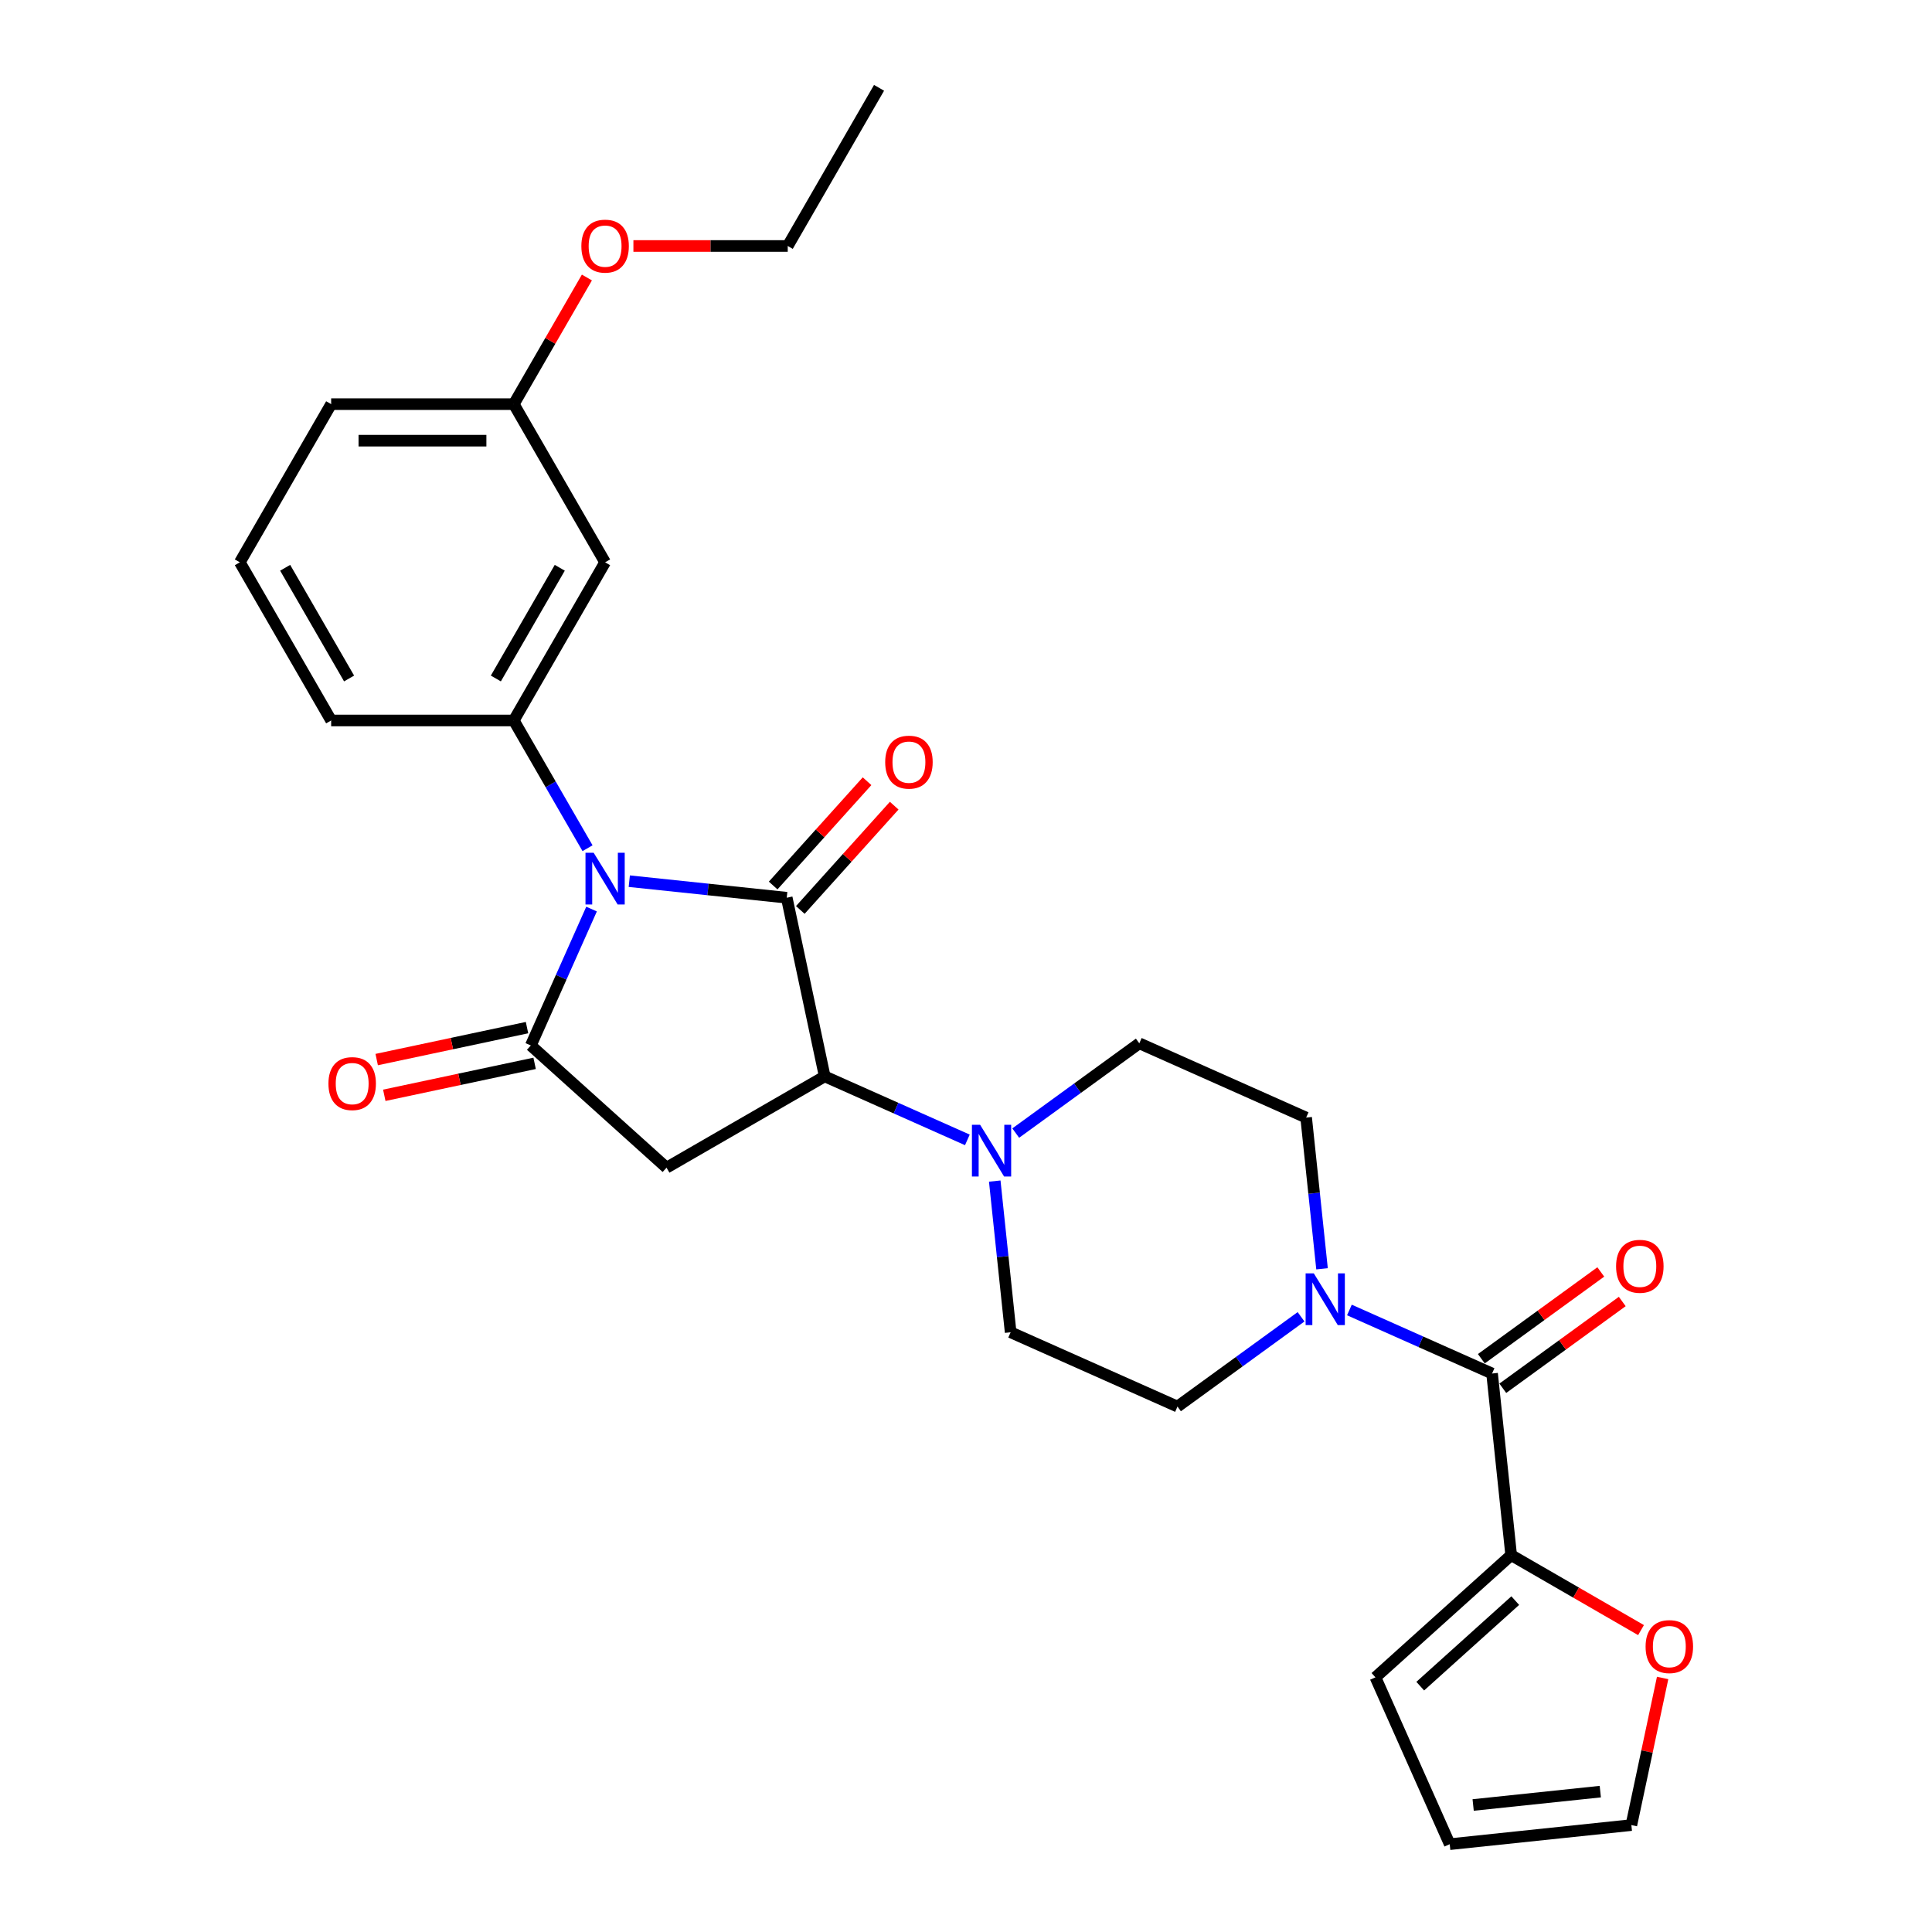 <?xml version='1.0' encoding='iso-8859-1'?>
<svg version='1.1' baseProfile='full'
              xmlns='http://www.w3.org/2000/svg'
                      xmlns:rdkit='http://www.rdkit.org/xml'
                      xmlns:xlink='http://www.w3.org/1999/xlink'
                  xml:space='preserve'
width='1000px' height='1000px' viewBox='0 0 1000 1000'>
<!-- END OF HEADER -->
<rect style='opacity:1.0;fill:#FFFFFF;stroke:none' width='1000' height='1000' x='0' y='0'> </rect>
<path class='bond-0' d='M 325.715,456.097 L 366.464,460.38' style='fill:none;fill-rule:evenodd;stroke:#0000FF;stroke-width:6px;stroke-linecap:butt;stroke-linejoin:miter;stroke-opacity:1' />
<path class='bond-0' d='M 366.464,460.38 L 407.212,464.663' style='fill:none;fill-rule:evenodd;stroke:#000000;stroke-width:6px;stroke-linecap:butt;stroke-linejoin:miter;stroke-opacity:1' />
<path class='bond-1' d='M 306.188,470.531 L 290.469,505.835' style='fill:none;fill-rule:evenodd;stroke:#0000FF;stroke-width:6px;stroke-linecap:butt;stroke-linejoin:miter;stroke-opacity:1' />
<path class='bond-1' d='M 290.469,505.835 L 274.751,541.139' style='fill:none;fill-rule:evenodd;stroke:#000000;stroke-width:6px;stroke-linecap:butt;stroke-linejoin:miter;stroke-opacity:1' />
<path class='bond-4' d='M 304.107,439.033 L 285.021,405.975' style='fill:none;fill-rule:evenodd;stroke:#0000FF;stroke-width:6px;stroke-linecap:butt;stroke-linejoin:miter;stroke-opacity:1' />
<path class='bond-4' d='M 285.021,405.975 L 265.935,372.916' style='fill:none;fill-rule:evenodd;stroke:#000000;stroke-width:6px;stroke-linecap:butt;stroke-linejoin:miter;stroke-opacity:1' />
<path class='bond-2' d='M 407.212,464.663 L 426.866,557.127' style='fill:none;fill-rule:evenodd;stroke:#000000;stroke-width:6px;stroke-linecap:butt;stroke-linejoin:miter;stroke-opacity:1' />
<path class='bond-10' d='M 414.237,470.988 L 438.537,444' style='fill:none;fill-rule:evenodd;stroke:#000000;stroke-width:6px;stroke-linecap:butt;stroke-linejoin:miter;stroke-opacity:1' />
<path class='bond-10' d='M 438.537,444 L 462.838,417.012' style='fill:none;fill-rule:evenodd;stroke:#FF0000;stroke-width:6px;stroke-linecap:butt;stroke-linejoin:miter;stroke-opacity:1' />
<path class='bond-10' d='M 400.187,458.338 L 424.487,431.349' style='fill:none;fill-rule:evenodd;stroke:#000000;stroke-width:6px;stroke-linecap:butt;stroke-linejoin:miter;stroke-opacity:1' />
<path class='bond-10' d='M 424.487,431.349 L 448.788,404.361' style='fill:none;fill-rule:evenodd;stroke:#FF0000;stroke-width:6px;stroke-linecap:butt;stroke-linejoin:miter;stroke-opacity:1' />
<path class='bond-3' d='M 274.751,541.139 L 345,604.392' style='fill:none;fill-rule:evenodd;stroke:#000000;stroke-width:6px;stroke-linecap:butt;stroke-linejoin:miter;stroke-opacity:1' />
<path class='bond-11' d='M 272.785,531.893 L 233.879,540.163' style='fill:none;fill-rule:evenodd;stroke:#000000;stroke-width:6px;stroke-linecap:butt;stroke-linejoin:miter;stroke-opacity:1' />
<path class='bond-11' d='M 233.879,540.163 L 194.973,548.432' style='fill:none;fill-rule:evenodd;stroke:#FF0000;stroke-width:6px;stroke-linecap:butt;stroke-linejoin:miter;stroke-opacity:1' />
<path class='bond-11' d='M 276.716,550.386 L 237.81,558.656' style='fill:none;fill-rule:evenodd;stroke:#000000;stroke-width:6px;stroke-linecap:butt;stroke-linejoin:miter;stroke-opacity:1' />
<path class='bond-11' d='M 237.81,558.656 L 198.904,566.925' style='fill:none;fill-rule:evenodd;stroke:#FF0000;stroke-width:6px;stroke-linecap:butt;stroke-linejoin:miter;stroke-opacity:1' />
<path class='bond-6' d='M 426.866,557.127 L 463.787,573.566' style='fill:none;fill-rule:evenodd;stroke:#000000;stroke-width:6px;stroke-linecap:butt;stroke-linejoin:miter;stroke-opacity:1' />
<path class='bond-6' d='M 463.787,573.566 L 500.707,590.004' style='fill:none;fill-rule:evenodd;stroke:#0000FF;stroke-width:6px;stroke-linecap:butt;stroke-linejoin:miter;stroke-opacity:1' />
<path class='bond-28' d='M 426.866,557.127 L 345,604.392' style='fill:none;fill-rule:evenodd;stroke:#000000;stroke-width:6px;stroke-linecap:butt;stroke-linejoin:miter;stroke-opacity:1' />
<path class='bond-9' d='M 265.935,372.916 L 313.2,291.051' style='fill:none;fill-rule:evenodd;stroke:#000000;stroke-width:6px;stroke-linecap:butt;stroke-linejoin:miter;stroke-opacity:1' />
<path class='bond-9' d='M 256.651,351.184 L 289.737,293.878' style='fill:none;fill-rule:evenodd;stroke:#000000;stroke-width:6px;stroke-linecap:butt;stroke-linejoin:miter;stroke-opacity:1' />
<path class='bond-22' d='M 265.935,372.916 L 171.404,372.916' style='fill:none;fill-rule:evenodd;stroke:#000000;stroke-width:6px;stroke-linecap:butt;stroke-linejoin:miter;stroke-opacity:1' />
<path class='bond-5' d='M 772.296,710.923 L 735.375,694.484' style='fill:none;fill-rule:evenodd;stroke:#000000;stroke-width:6px;stroke-linecap:butt;stroke-linejoin:miter;stroke-opacity:1' />
<path class='bond-5' d='M 735.375,694.484 L 698.454,678.046' style='fill:none;fill-rule:evenodd;stroke:#0000FF;stroke-width:6px;stroke-linecap:butt;stroke-linejoin:miter;stroke-opacity:1' />
<path class='bond-8' d='M 772.296,710.923 L 782.177,804.935' style='fill:none;fill-rule:evenodd;stroke:#000000;stroke-width:6px;stroke-linecap:butt;stroke-linejoin:miter;stroke-opacity:1' />
<path class='bond-17' d='M 777.852,718.57 L 808.764,696.111' style='fill:none;fill-rule:evenodd;stroke:#000000;stroke-width:6px;stroke-linecap:butt;stroke-linejoin:miter;stroke-opacity:1' />
<path class='bond-17' d='M 808.764,696.111 L 839.676,673.652' style='fill:none;fill-rule:evenodd;stroke:#FF0000;stroke-width:6px;stroke-linecap:butt;stroke-linejoin:miter;stroke-opacity:1' />
<path class='bond-17' d='M 766.74,703.275 L 797.652,680.816' style='fill:none;fill-rule:evenodd;stroke:#000000;stroke-width:6px;stroke-linecap:butt;stroke-linejoin:miter;stroke-opacity:1' />
<path class='bond-17' d='M 797.652,680.816 L 828.564,658.357' style='fill:none;fill-rule:evenodd;stroke:#FF0000;stroke-width:6px;stroke-linecap:butt;stroke-linejoin:miter;stroke-opacity:1' />
<path class='bond-15' d='M 514.879,611.325 L 518.991,650.457' style='fill:none;fill-rule:evenodd;stroke:#0000FF;stroke-width:6px;stroke-linecap:butt;stroke-linejoin:miter;stroke-opacity:1' />
<path class='bond-15' d='M 518.991,650.457 L 523.104,689.588' style='fill:none;fill-rule:evenodd;stroke:#000000;stroke-width:6px;stroke-linecap:butt;stroke-linejoin:miter;stroke-opacity:1' />
<path class='bond-16' d='M 525.739,586.483 L 557.719,563.248' style='fill:none;fill-rule:evenodd;stroke:#0000FF;stroke-width:6px;stroke-linecap:butt;stroke-linejoin:miter;stroke-opacity:1' />
<path class='bond-16' d='M 557.719,563.248 L 589.7,540.013' style='fill:none;fill-rule:evenodd;stroke:#000000;stroke-width:6px;stroke-linecap:butt;stroke-linejoin:miter;stroke-opacity:1' />
<path class='bond-7' d='M 684.283,656.725 L 680.17,617.593' style='fill:none;fill-rule:evenodd;stroke:#0000FF;stroke-width:6px;stroke-linecap:butt;stroke-linejoin:miter;stroke-opacity:1' />
<path class='bond-7' d='M 680.17,617.593 L 676.057,578.462' style='fill:none;fill-rule:evenodd;stroke:#000000;stroke-width:6px;stroke-linecap:butt;stroke-linejoin:miter;stroke-opacity:1' />
<path class='bond-30' d='M 673.423,681.567 L 641.442,704.802' style='fill:none;fill-rule:evenodd;stroke:#0000FF;stroke-width:6px;stroke-linecap:butt;stroke-linejoin:miter;stroke-opacity:1' />
<path class='bond-30' d='M 641.442,704.802 L 609.462,728.037' style='fill:none;fill-rule:evenodd;stroke:#000000;stroke-width:6px;stroke-linecap:butt;stroke-linejoin:miter;stroke-opacity:1' />
<path class='bond-12' d='M 782.177,804.935 L 815.784,824.338' style='fill:none;fill-rule:evenodd;stroke:#000000;stroke-width:6px;stroke-linecap:butt;stroke-linejoin:miter;stroke-opacity:1' />
<path class='bond-12' d='M 815.784,824.338 L 849.39,843.741' style='fill:none;fill-rule:evenodd;stroke:#FF0000;stroke-width:6px;stroke-linecap:butt;stroke-linejoin:miter;stroke-opacity:1' />
<path class='bond-18' d='M 782.177,804.935 L 711.927,868.188' style='fill:none;fill-rule:evenodd;stroke:#000000;stroke-width:6px;stroke-linecap:butt;stroke-linejoin:miter;stroke-opacity:1' />
<path class='bond-18' d='M 784.29,828.473 L 735.115,872.75' style='fill:none;fill-rule:evenodd;stroke:#000000;stroke-width:6px;stroke-linecap:butt;stroke-linejoin:miter;stroke-opacity:1' />
<path class='bond-21' d='M 313.2,291.051 L 265.935,209.185' style='fill:none;fill-rule:evenodd;stroke:#000000;stroke-width:6px;stroke-linecap:butt;stroke-linejoin:miter;stroke-opacity:1' />
<path class='bond-19' d='M 860.574,868.516 L 852.481,906.59' style='fill:none;fill-rule:evenodd;stroke:#FF0000;stroke-width:6px;stroke-linecap:butt;stroke-linejoin:miter;stroke-opacity:1' />
<path class='bond-19' d='M 852.481,906.59 L 844.389,944.664' style='fill:none;fill-rule:evenodd;stroke:#000000;stroke-width:6px;stroke-linecap:butt;stroke-linejoin:miter;stroke-opacity:1' />
<path class='bond-13' d='M 609.462,728.037 L 523.104,689.588' style='fill:none;fill-rule:evenodd;stroke:#000000;stroke-width:6px;stroke-linecap:butt;stroke-linejoin:miter;stroke-opacity:1' />
<path class='bond-14' d='M 676.057,578.462 L 589.7,540.013' style='fill:none;fill-rule:evenodd;stroke:#000000;stroke-width:6px;stroke-linecap:butt;stroke-linejoin:miter;stroke-opacity:1' />
<path class='bond-20' d='M 711.927,868.188 L 750.376,954.545' style='fill:none;fill-rule:evenodd;stroke:#000000;stroke-width:6px;stroke-linecap:butt;stroke-linejoin:miter;stroke-opacity:1' />
<path class='bond-31' d='M 844.389,944.664 L 750.376,954.545' style='fill:none;fill-rule:evenodd;stroke:#000000;stroke-width:6px;stroke-linecap:butt;stroke-linejoin:miter;stroke-opacity:1' />
<path class='bond-31' d='M 828.31,927.344 L 762.502,934.261' style='fill:none;fill-rule:evenodd;stroke:#000000;stroke-width:6px;stroke-linecap:butt;stroke-linejoin:miter;stroke-opacity:1' />
<path class='bond-23' d='M 265.935,209.185 L 284.857,176.411' style='fill:none;fill-rule:evenodd;stroke:#000000;stroke-width:6px;stroke-linecap:butt;stroke-linejoin:miter;stroke-opacity:1' />
<path class='bond-23' d='M 284.857,176.411 L 303.78,143.636' style='fill:none;fill-rule:evenodd;stroke:#FF0000;stroke-width:6px;stroke-linecap:butt;stroke-linejoin:miter;stroke-opacity:1' />
<path class='bond-29' d='M 265.935,209.185 L 171.404,209.185' style='fill:none;fill-rule:evenodd;stroke:#000000;stroke-width:6px;stroke-linecap:butt;stroke-linejoin:miter;stroke-opacity:1' />
<path class='bond-29' d='M 251.755,228.091 L 185.584,228.091' style='fill:none;fill-rule:evenodd;stroke:#000000;stroke-width:6px;stroke-linecap:butt;stroke-linejoin:miter;stroke-opacity:1' />
<path class='bond-24' d='M 171.404,372.916 L 124.139,291.051' style='fill:none;fill-rule:evenodd;stroke:#000000;stroke-width:6px;stroke-linecap:butt;stroke-linejoin:miter;stroke-opacity:1' />
<path class='bond-24' d='M 180.688,351.184 L 147.602,293.878' style='fill:none;fill-rule:evenodd;stroke:#000000;stroke-width:6px;stroke-linecap:butt;stroke-linejoin:miter;stroke-opacity:1' />
<path class='bond-26' d='M 327.852,127.32 L 367.791,127.32' style='fill:none;fill-rule:evenodd;stroke:#FF0000;stroke-width:6px;stroke-linecap:butt;stroke-linejoin:miter;stroke-opacity:1' />
<path class='bond-26' d='M 367.791,127.32 L 407.73,127.32' style='fill:none;fill-rule:evenodd;stroke:#000000;stroke-width:6px;stroke-linecap:butt;stroke-linejoin:miter;stroke-opacity:1' />
<path class='bond-25' d='M 124.139,291.051 L 171.404,209.185' style='fill:none;fill-rule:evenodd;stroke:#000000;stroke-width:6px;stroke-linecap:butt;stroke-linejoin:miter;stroke-opacity:1' />
<path class='bond-27' d='M 407.73,127.32 L 454.995,45.455' style='fill:none;fill-rule:evenodd;stroke:#000000;stroke-width:6px;stroke-linecap:butt;stroke-linejoin:miter;stroke-opacity:1' />
<path  class='atom-0' d='M 307.282 441.396
L 316.054 455.576
Q 316.924 456.975, 318.323 459.508
Q 319.722 462.042, 319.798 462.193
L 319.798 441.396
L 323.352 441.396
L 323.352 468.167
L 319.684 468.167
L 310.269 452.664
Q 309.173 450.849, 308 448.77
Q 306.866 446.69, 306.526 446.047
L 306.526 468.167
L 303.047 468.167
L 303.047 441.396
L 307.282 441.396
' fill='#0000FF'/>
<path  class='atom-7' d='M 507.306 582.191
L 516.078 596.37
Q 516.948 597.769, 518.347 600.303
Q 519.746 602.836, 519.821 602.987
L 519.821 582.191
L 523.376 582.191
L 523.376 608.962
L 519.708 608.962
L 510.293 593.459
Q 509.196 591.644, 508.024 589.564
Q 506.89 587.484, 506.549 586.842
L 506.549 608.962
L 503.071 608.962
L 503.071 582.191
L 507.306 582.191
' fill='#0000FF'/>
<path  class='atom-8' d='M 680.021 659.088
L 688.793 673.268
Q 689.663 674.667, 691.062 677.2
Q 692.461 679.734, 692.537 679.885
L 692.537 659.088
L 696.091 659.088
L 696.091 685.859
L 692.423 685.859
L 683.008 670.356
Q 681.911 668.541, 680.739 666.462
Q 679.605 664.382, 679.265 663.739
L 679.265 685.859
L 675.786 685.859
L 675.786 659.088
L 680.021 659.088
' fill='#0000FF'/>
<path  class='atom-11' d='M 458.176 394.489
Q 458.176 388.061, 461.352 384.469
Q 464.528 380.877, 470.465 380.877
Q 476.401 380.877, 479.578 384.469
Q 482.754 388.061, 482.754 394.489
Q 482.754 400.993, 479.54 404.698
Q 476.326 408.366, 470.465 408.366
Q 464.566 408.366, 461.352 404.698
Q 458.176 401.03, 458.176 394.489
M 470.465 405.341
Q 474.549 405.341, 476.742 402.619
Q 478.973 399.858, 478.973 394.489
Q 478.973 389.233, 476.742 386.586
Q 474.549 383.902, 470.465 383.902
Q 466.381 383.902, 464.15 386.548
Q 461.957 389.195, 461.957 394.489
Q 461.957 399.896, 464.15 402.619
Q 466.381 405.341, 470.465 405.341
' fill='#FF0000'/>
<path  class='atom-12' d='M 169.997 560.869
Q 169.997 554.441, 173.174 550.849
Q 176.35 547.257, 182.286 547.257
Q 188.223 547.257, 191.399 550.849
Q 194.575 554.441, 194.575 560.869
Q 194.575 567.373, 191.361 571.078
Q 188.147 574.746, 182.286 574.746
Q 176.388 574.746, 173.174 571.078
Q 169.997 567.41, 169.997 560.869
M 182.286 571.721
Q 186.37 571.721, 188.563 568.998
Q 190.794 566.238, 190.794 560.869
Q 190.794 555.613, 188.563 552.966
Q 186.37 550.282, 182.286 550.282
Q 178.203 550.282, 175.972 552.928
Q 173.779 555.575, 173.779 560.869
Q 173.779 566.276, 175.972 568.998
Q 178.203 571.721, 182.286 571.721
' fill='#FF0000'/>
<path  class='atom-13' d='M 851.754 852.276
Q 851.754 845.848, 854.93 842.255
Q 858.106 838.663, 864.042 838.663
Q 869.979 838.663, 873.155 842.255
Q 876.331 845.848, 876.331 852.276
Q 876.331 858.779, 873.117 862.485
Q 869.903 866.153, 864.042 866.153
Q 858.144 866.153, 854.93 862.485
Q 851.754 858.817, 851.754 852.276
M 864.042 863.128
Q 868.126 863.128, 870.319 860.405
Q 872.55 857.645, 872.55 852.276
Q 872.55 847.02, 870.319 844.373
Q 868.126 841.688, 864.042 841.688
Q 859.959 841.688, 857.728 844.335
Q 855.535 846.982, 855.535 852.276
Q 855.535 857.683, 857.728 860.405
Q 859.959 863.128, 864.042 863.128
' fill='#FF0000'/>
<path  class='atom-18' d='M 836.483 655.435
Q 836.483 649.007, 839.66 645.415
Q 842.836 641.823, 848.772 641.823
Q 854.709 641.823, 857.885 645.415
Q 861.061 649.007, 861.061 655.435
Q 861.061 661.939, 857.847 665.644
Q 854.633 669.312, 848.772 669.312
Q 842.874 669.312, 839.66 665.644
Q 836.483 661.976, 836.483 655.435
M 848.772 666.287
Q 852.856 666.287, 855.049 663.565
Q 857.28 660.804, 857.28 655.435
Q 857.28 650.179, 855.049 647.532
Q 852.856 644.848, 848.772 644.848
Q 844.689 644.848, 842.458 647.494
Q 840.265 650.141, 840.265 655.435
Q 840.265 660.842, 842.458 663.565
Q 844.689 666.287, 848.772 666.287
' fill='#FF0000'/>
<path  class='atom-24' d='M 300.911 127.396
Q 300.911 120.968, 304.087 117.375
Q 307.263 113.783, 313.2 113.783
Q 319.136 113.783, 322.312 117.375
Q 325.488 120.968, 325.488 127.396
Q 325.488 133.899, 322.274 137.605
Q 319.06 141.273, 313.2 141.273
Q 307.301 141.273, 304.087 137.605
Q 300.911 133.937, 300.911 127.396
M 313.2 138.248
Q 317.283 138.248, 319.476 135.525
Q 321.707 132.765, 321.707 127.396
Q 321.707 122.14, 319.476 119.493
Q 317.283 116.808, 313.2 116.808
Q 309.116 116.808, 306.885 119.455
Q 304.692 122.102, 304.692 127.396
Q 304.692 132.803, 306.885 135.525
Q 309.116 138.248, 313.2 138.248
' fill='#FF0000'/>
</svg>
